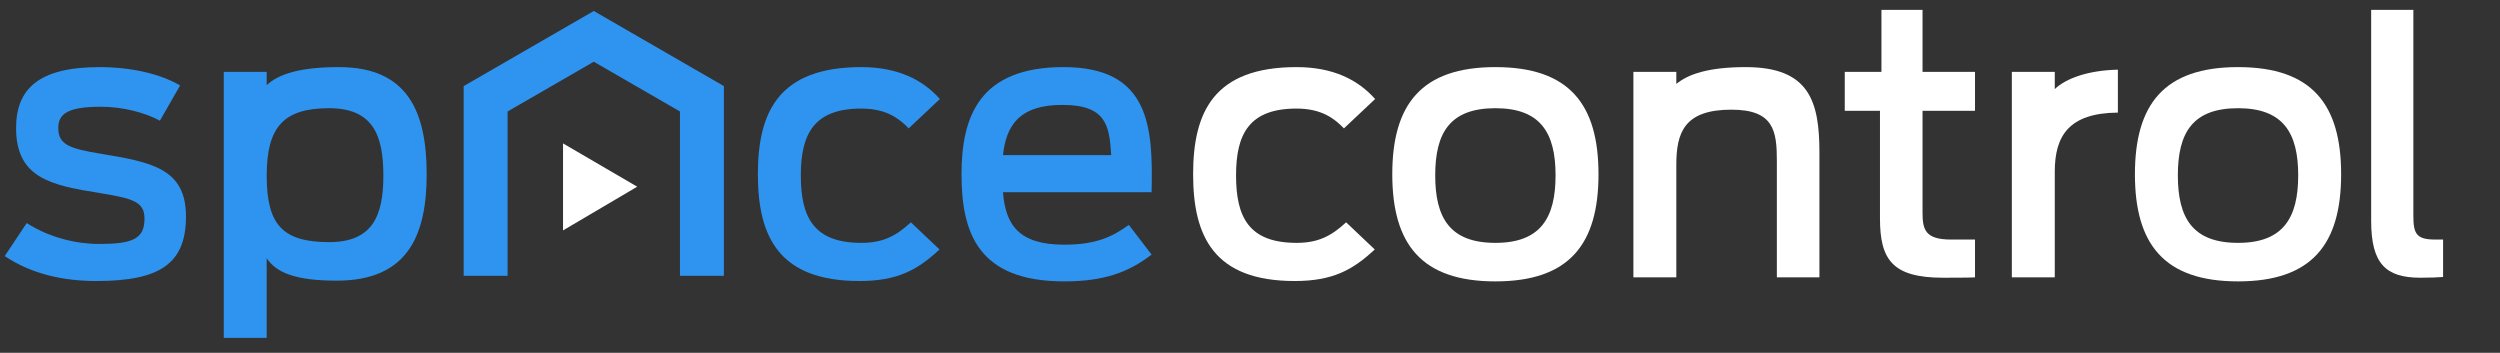 <?xml version="1.0" encoding="UTF-8" standalone="no"?> <svg xmlns="http://www.w3.org/2000/svg" xmlns:xlink="http://www.w3.org/1999/xlink" xmlns:serif="http://www.serif.com/" width="100%" height="100%" viewBox="0 0 985 139" xml:space="preserve" style="fill-rule:evenodd;clip-rule:evenodd;stroke-linejoin:round;stroke-miterlimit:1.414;"><rect x="0" y="0" width="985" height="139" fill="#333333" stroke="none"/> <rect id="Монтажная-область25" serif:id="Монтажная область25" x="0" y="0" width="984.165" height="138.052" style="fill:none;"></rect> <path d="M37.998,110.722c25.154,0 35.274,-6.939 35.274,-25.443c0,-18.938 -13.589,-21.396 -33.684,-24.721c-12.288,-2.024 -16.625,-3.614 -16.625,-10.12c0,-5.348 3.325,-8.384 16.625,-8.384c8.963,0 17.493,2.313 23.42,5.493l7.951,-13.878c-7.951,-4.626 -19.227,-7.228 -31.805,-7.228c-23.997,0 -32.816,8.674 -32.816,23.997c0,19.517 13.445,22.553 32.816,25.589c13.3,2.168 17.782,3.469 17.782,10.119c0,8.096 -4.915,9.975 -17.926,9.975c-8.819,0 -19.517,-2.457 -28.48,-8.24l-8.674,13.011c10.987,7.373 23.854,9.83 36.142,9.83Z" style="fill:#2f94f0;fill-rule:nonzero;"></path> <path d="M338.648,110.722c14.891,0 22.842,-4.337 31.516,-12.432l-11.277,-10.698c-5.927,5.493 -11.131,8.096 -19.516,8.096c-18.938,0 -23.853,-10.265 -23.853,-26.601c0,-16.335 5.204,-26.31 23.853,-26.31c9.975,0 15.035,4.047 18.649,7.806l12.288,-11.565c-6.65,-7.518 -16.48,-12.577 -30.937,-12.577c-32.672,0 -40.767,17.781 -40.767,42.213c0,24.576 8.24,42.068 40.044,42.068Z" style="fill:#2f94f0;fill-rule:nonzero;"></path> <path d="M419.316,110.867c15.468,0 25.154,-3.47 34.407,-10.553l-8.964,-11.71c-6.216,4.481 -12.577,7.806 -25.443,7.806c-18.071,0 -23.131,-7.951 -24.143,-20.672l58.55,0c0.578,-25.589 -0.579,-49.297 -34.696,-49.297c-32.961,0 -40.189,19.227 -40.189,42.213c0,23.275 6.65,42.213 40.478,42.213Zm-0.723,-69.536c17.348,0 18.505,8.24 19.227,19.805l-42.647,0c1.302,-11.999 6.65,-19.805 23.42,-19.805Z" style="fill:#2f94f0;fill-rule:nonzero;"></path> <path d="M510.134,110.722c14.89,0 22.841,-4.337 31.515,-12.432l-11.276,-10.698c-5.927,5.493 -11.132,8.096 -19.516,8.096c-18.938,0 -23.854,-10.265 -23.854,-26.601c0,-16.335 5.205,-26.31 23.854,-26.31c9.975,0 15.034,4.047 18.649,7.806l12.288,-11.565c-6.65,-7.518 -16.481,-12.577 -30.937,-12.577c-32.672,0 -40.768,17.781 -40.768,42.213c0,24.576 8.24,42.068 40.045,42.068Z" style="fill:#fff;fill-rule:nonzero;"></path> <path d="M589.184,110.867c29.202,0 40.623,-14.746 40.623,-42.213c0,-27.468 -11.421,-42.213 -40.623,-42.213c-29.203,0 -40.623,14.745 -40.623,42.213c0,27.467 11.42,42.213 40.623,42.213Zm0,-15.179c-17.927,0 -23.709,-9.831 -23.709,-26.601c0,-16.769 5.782,-26.455 23.709,-26.455c17.781,0 23.708,9.686 23.708,26.455c0,16.77 -5.927,26.601 -23.708,26.601Z" style="fill:#fff;fill-rule:nonzero;"></path> <path d="M726.831,43.644l13.878,0l0,42.358c0,16.191 4.771,23.419 24.866,23.419c2.746,0 10.264,0 12.577,-0.144l0,-14.891l-9.397,0c-10.409,0 -11.276,-4.047 -11.276,-10.842l0,-39.9l20.673,0l0,-15.324l-20.673,0l0,-24.432l-16.191,0l0,24.432l-14.457,0l0,15.324Z" style="fill:#fff;fill-rule:nonzero;"></path> <path d="M881.783,110.867c29.203,0 40.623,-14.746 40.623,-42.213c0,-27.468 -11.42,-42.213 -40.623,-42.213c-29.202,0 -40.623,14.745 -40.623,42.213c0,27.467 11.421,42.213 40.623,42.213Zm0,-15.179c-17.926,0 -23.709,-9.831 -23.709,-26.601c0,-16.769 5.783,-26.455 23.709,-26.455c17.782,0 23.709,9.686 23.709,26.455c0,16.77 -5.927,26.601 -23.709,26.601Z" style="fill:#fff;fill-rule:nonzero;"></path> <path d="M953.611,109.421c3.903,0 7.517,-0.144 8.963,-0.289l0,-14.746l-3.036,0c-7.517,0 -8.674,-2.313 -8.674,-9.396l0,-81.102l-16.625,0l0,83.126c0,16.769 5.638,22.407 19.372,22.407Z" style="fill:#fff;fill-rule:nonzero;"></path> <path d="M251.06,73.558l-29.226,-17.054l0,34.273l29.226,-17.219Z" style="fill:#fff;"></path> <path d="M233.949,4.328l51.268,29.6l-0.03,0.051l0.03,0l0,74.7l-17.311,0l0,-64.757l-33.957,-19.606l-33.958,19.606l0,64.757l-17.31,0l0,-74.7l0.029,0l-0.029,-0.051l51.268,-29.6Z" style="fill:#2f94f0;"></path> <path d="M105.076,101.759l0,31.371l-16.914,0l0,-20.256c0,0 0,-84.554 0,-84.554l16.914,0l0,5.196c4.893,-4.483 13.42,-7.075 28.48,-7.075c27.323,0 34.551,17.926 34.551,42.213c0,24.142 -7.517,41.924 -35.419,41.924c-16.046,0 -23.708,-3.036 -27.612,-8.819Zm24.577,-6.361c-18.505,0 -24.577,-7.083 -24.577,-26.166c0,-19.227 6.65,-26.6 24.577,-26.6c17.347,0 21.395,10.698 21.395,26.6c0,15.902 -4.337,26.166 -21.395,26.166Z" style="fill:#2f94f0;"></path> <path d="M660.472,64.895l0,44.382l-16.914,0l0,-29.492c0,0 0,-51.465 0,-51.465l16.914,0l0,4.757c4.482,-3.728 12.393,-6.636 27.323,-6.636c25.155,0 29.058,13.589 29.058,33.683l0,49.153l-16.77,0l0,-45.828c0,-11.854 -1.156,-20.239 -17.926,-20.239c-18.504,0 -21.685,8.963 -21.685,21.685Z" style="fill:#fff;"></path> <path d="M809.58,67.642l0,41.635l-16.915,0l0,-26.745c0,0 0,-54.212 0,-54.212l16.915,0l0,6.774c4.466,-4.271 13.276,-7.397 24.865,-7.641l0,16.914c-19.372,0.144 -24.865,9.252 -24.865,23.275Z" style="fill:#fff;"></path> </svg> 